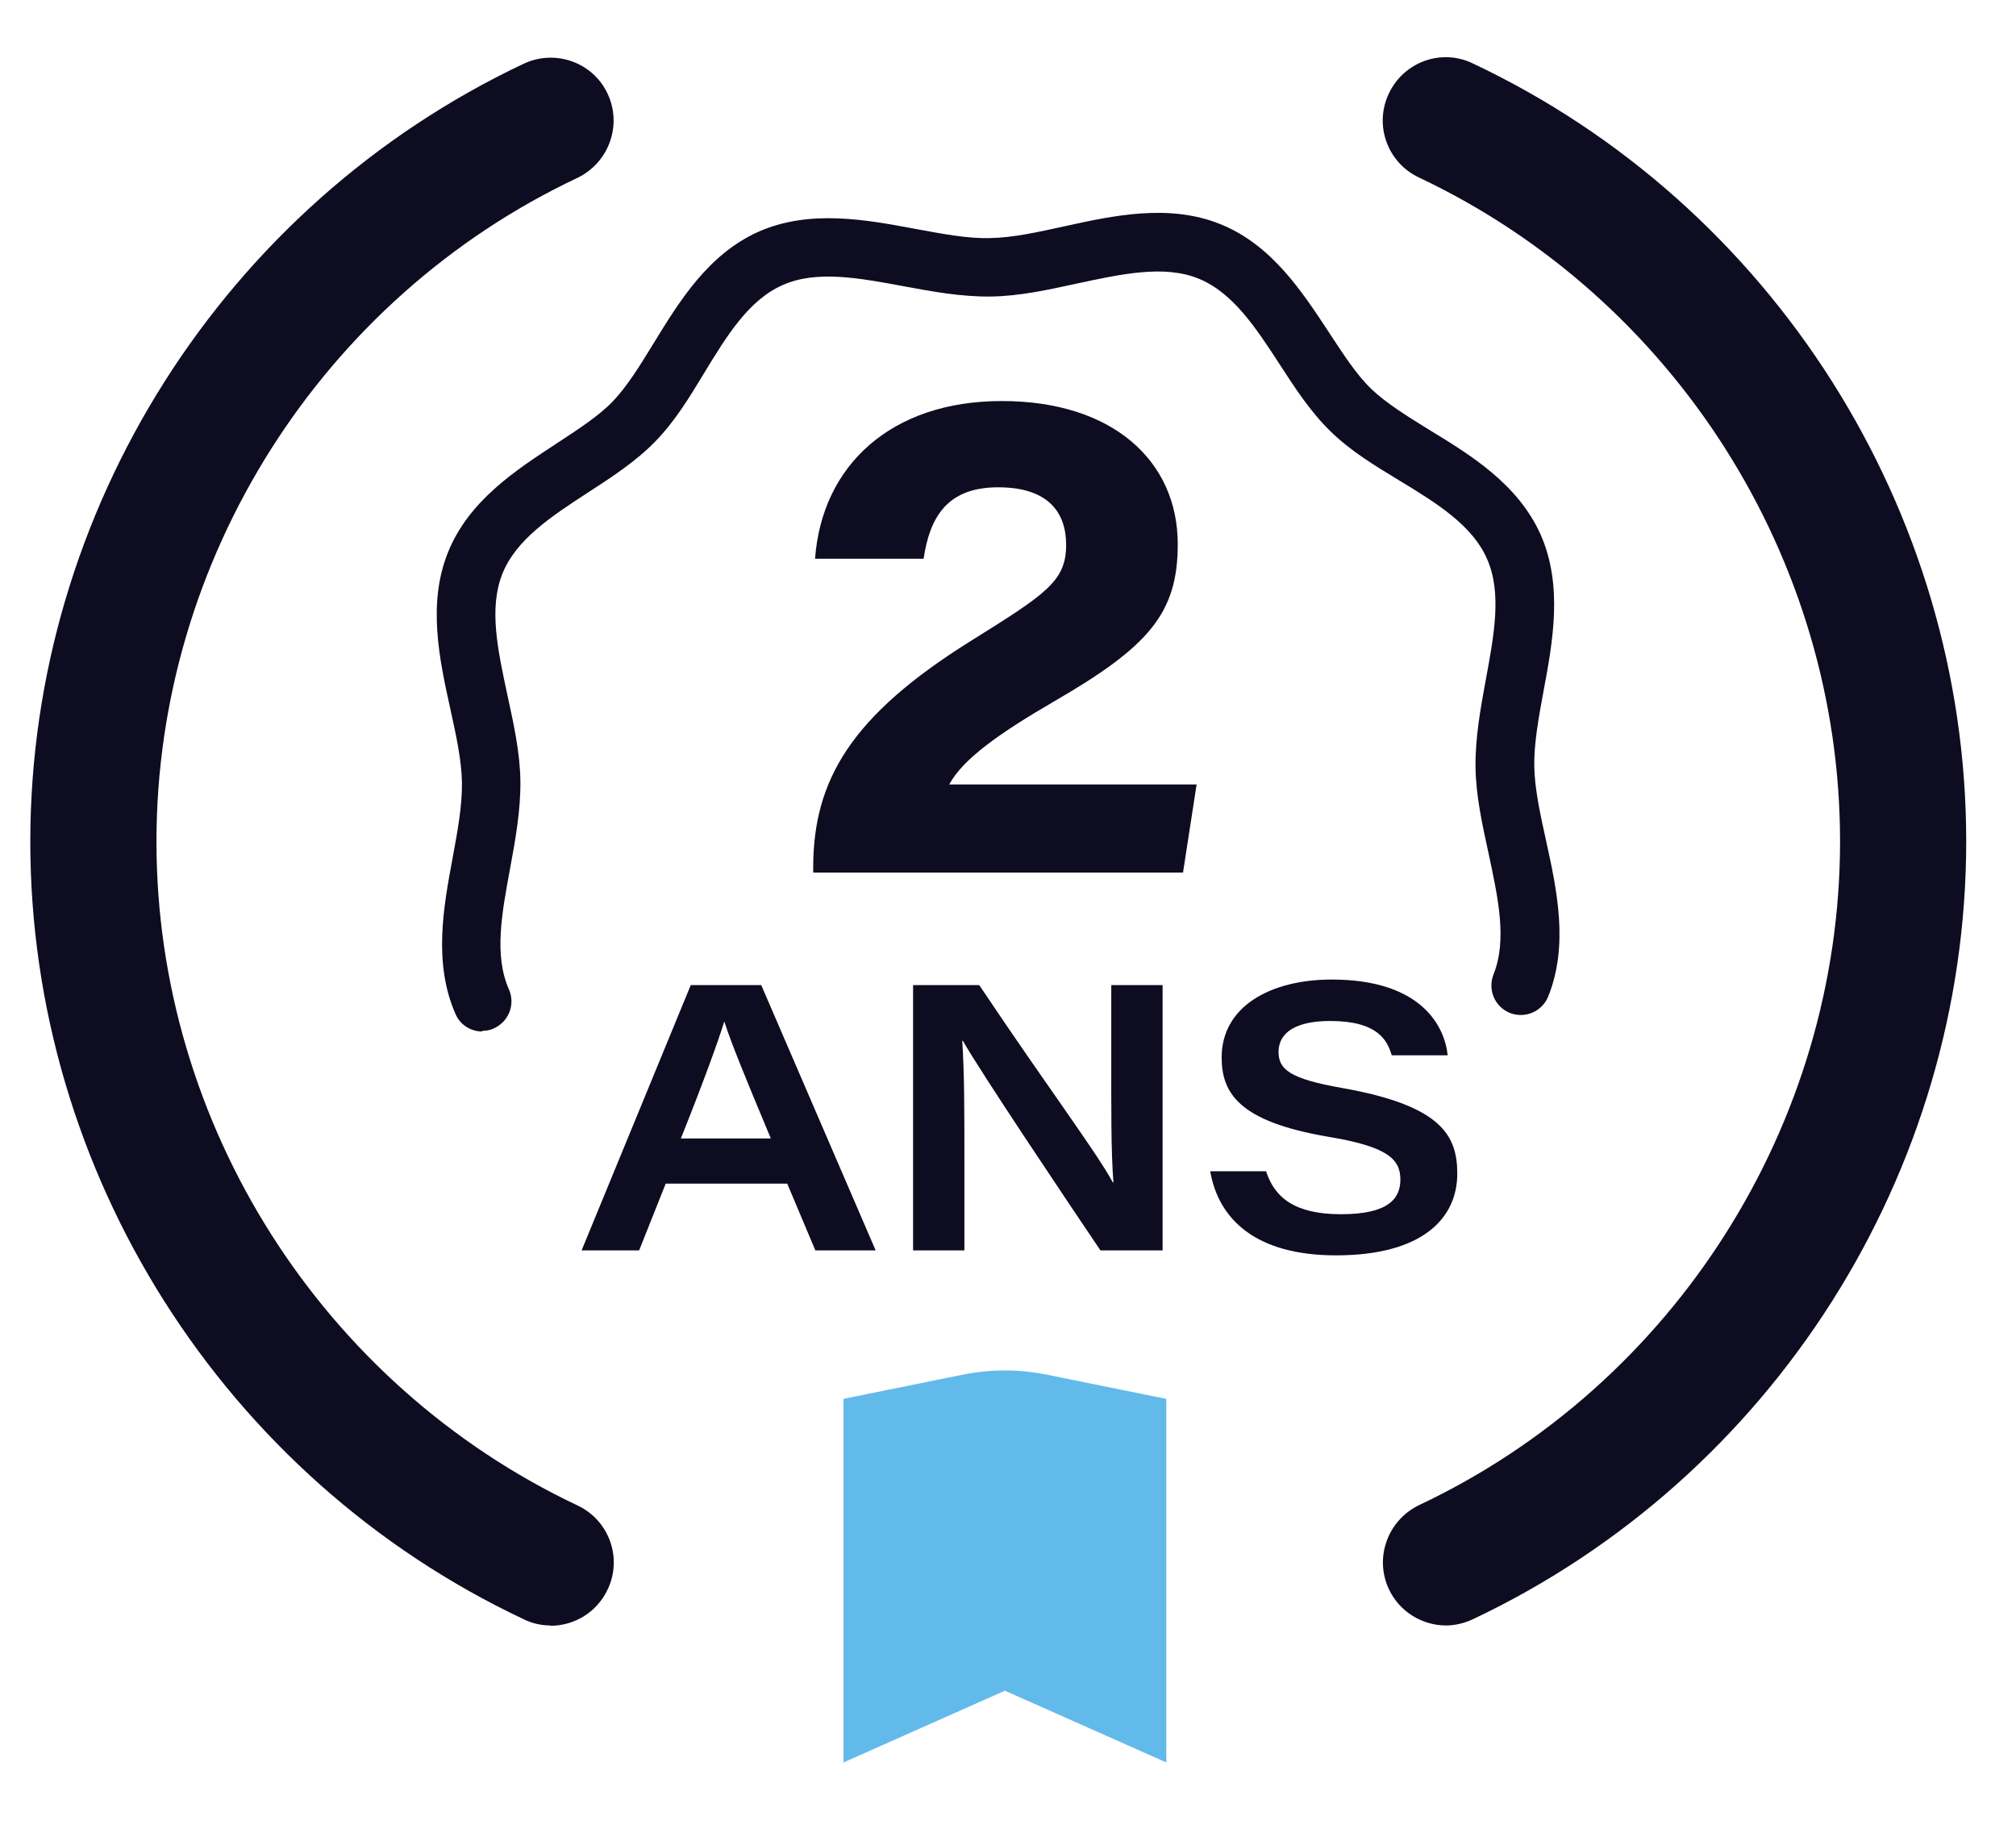 <?xml version="1.0" encoding="UTF-8"?><svg id="Calque_1" xmlns="http://www.w3.org/2000/svg" viewBox="0 0 65.2 59.53"><defs><style>.cls-1{fill:#0d0c20;}.cls-2{fill:#62baea;}</style></defs><path class="cls-1" d="M26.3,28.21v-.15c0-2.84,1.24-4.92,5.08-7.32,2.45-1.53,3.1-1.94,3.1-3.12,0-1.01-.54-1.86-2.2-1.86s-2.21,.98-2.41,2.31h-3.51c.22-3.01,2.45-5.1,6.04-5.1s5.69,1.94,5.69,4.63c0,2.23-.93,3.31-4.01,5.09-1.77,1.03-2.94,1.86-3.38,2.68h8l-.44,2.85h-11.96Z"/><g><path class="cls-1" d="M21.53,38.28l-.86,2.16h-1.86l3.53-8.58h2.28l3.7,8.58h-1.95l-.91-2.16h-3.92Zm3.4-1.46c-.88-2.1-1.3-3.14-1.5-3.77h-.01c-.19,.62-.68,1.97-1.4,3.77h2.92Z"/><path class="cls-1" d="M29.53,40.44v-8.58h2.14c2.25,3.36,3.79,5.4,4.32,6.38h.02c-.08-.97-.07-2.49-.07-3.9v-2.48h1.66v8.58h-2.01c-.96-1.42-3.9-5.8-4.45-6.78h-.02c.07,1.07,.07,2.29,.07,3.81v2.97h-1.66Z"/><path class="cls-1" d="M40.95,37.89c.27,.83,.91,1.38,2.42,1.38s1.92-.49,1.92-1.12c0-.67-.42-1.07-2.36-1.39-2.85-.49-3.42-1.4-3.42-2.56,0-1.65,1.58-2.52,3.56-2.52,2.89,0,3.65,1.5,3.75,2.45h-1.81c-.14-.48-.45-1.11-1.99-1.11-1.07,0-1.67,.35-1.67,1,0,.56,.35,.87,2.07,1.17,3.21,.57,3.71,1.54,3.71,2.77,0,1.45-1.14,2.64-3.92,2.64-2.59,0-3.8-1.16-4.07-2.72h1.81Z"/></g><path class="cls-1" d="M15.6,33.36c-.37,0-.72-.21-.87-.57-.72-1.64-.39-3.45-.09-5.05,.16-.87,.31-1.69,.3-2.42-.01-.73-.19-1.55-.38-2.41-.35-1.59-.74-3.39-.07-5.05,.67-1.66,2.17-2.64,3.5-3.51,.7-.46,1.37-.89,1.83-1.37,.46-.48,.88-1.16,1.32-1.88,.83-1.35,1.76-2.88,3.4-3.61,1.64-.72,3.45-.39,5.05-.09,.87,.16,1.69,.32,2.42,.3,.73-.01,1.55-.19,2.41-.38,1.59-.35,3.39-.74,5.05-.07,1.66,.67,2.64,2.18,3.51,3.5,.46,.7,.89,1.37,1.37,1.83s1.16,.88,1.87,1.32c1.35,.82,2.88,1.76,3.61,3.4,.72,1.64,.39,3.45,.09,5.05-.16,.87-.31,1.69-.3,2.42,.01,.73,.19,1.55,.38,2.41,.35,1.59,.74,3.39,.07,5.05-.2,.49-.75,.72-1.24,.53-.49-.2-.72-.75-.53-1.24,.45-1.12,.15-2.48-.16-3.93-.2-.92-.41-1.86-.42-2.79-.01-.93,.16-1.88,.33-2.8,.27-1.46,.53-2.83,.04-3.93-.48-1.09-1.63-1.8-2.85-2.54-.78-.47-1.58-.96-2.21-1.58-.63-.61-1.15-1.4-1.64-2.16-.78-1.2-1.52-2.33-2.63-2.78-1.11-.45-2.48-.15-3.93,.16-.92,.2-1.86,.41-2.79,.42-.97,.01-1.88-.16-2.8-.33-1.46-.27-2.83-.53-3.93-.04-1.09,.48-1.8,1.63-2.54,2.85-.47,.78-.96,1.58-1.58,2.21-.61,.63-1.4,1.15-2.16,1.64-1.2,.78-2.33,1.52-2.78,2.63-.45,1.12-.15,2.48,.16,3.93,.2,.92,.41,1.86,.42,2.79,.01,.93-.16,1.88-.33,2.8-.27,1.46-.53,2.83-.04,3.93,.21,.48,0,1.04-.49,1.26-.12,.06-.26,.08-.38,.08Z"/><path class="cls-2" d="M37.72,45.24v11.76l-5.22-2.32-5.22,2.32v-11.76l3.9-.79c.87-.17,1.76-.17,2.63,0l3.9,.79Z"/><g><path class="cls-1" d="M17.81,52.57c-.29,0-.59-.06-.87-.2C7.24,47.8,.98,37.93,.98,27.22S7.24,6.64,16.94,2.06c1.02-.48,2.24-.04,2.71,.97,.48,1.02,.04,2.23-.97,2.72-8.27,3.9-13.62,12.33-13.62,21.47s5.35,17.56,13.62,21.47c1.02,.48,1.46,1.7,.97,2.72-.35,.74-1.08,1.17-1.85,1.17Z"/><path class="cls-1" d="M46.77,52.57c-.76,0-1.5-.43-1.85-1.17-.48-1.02-.04-2.23,.97-2.72,8.27-3.9,13.62-12.33,13.62-21.47s-5.35-17.56-13.62-21.47c-1.02-.48-1.46-1.7-.97-2.72,.48-1.02,1.7-1.46,2.71-.97,9.69,4.57,15.96,14.45,15.96,25.16s-6.26,20.58-15.96,25.16c-.28,.13-.58,.2-.87,.2Z"/></g></svg>